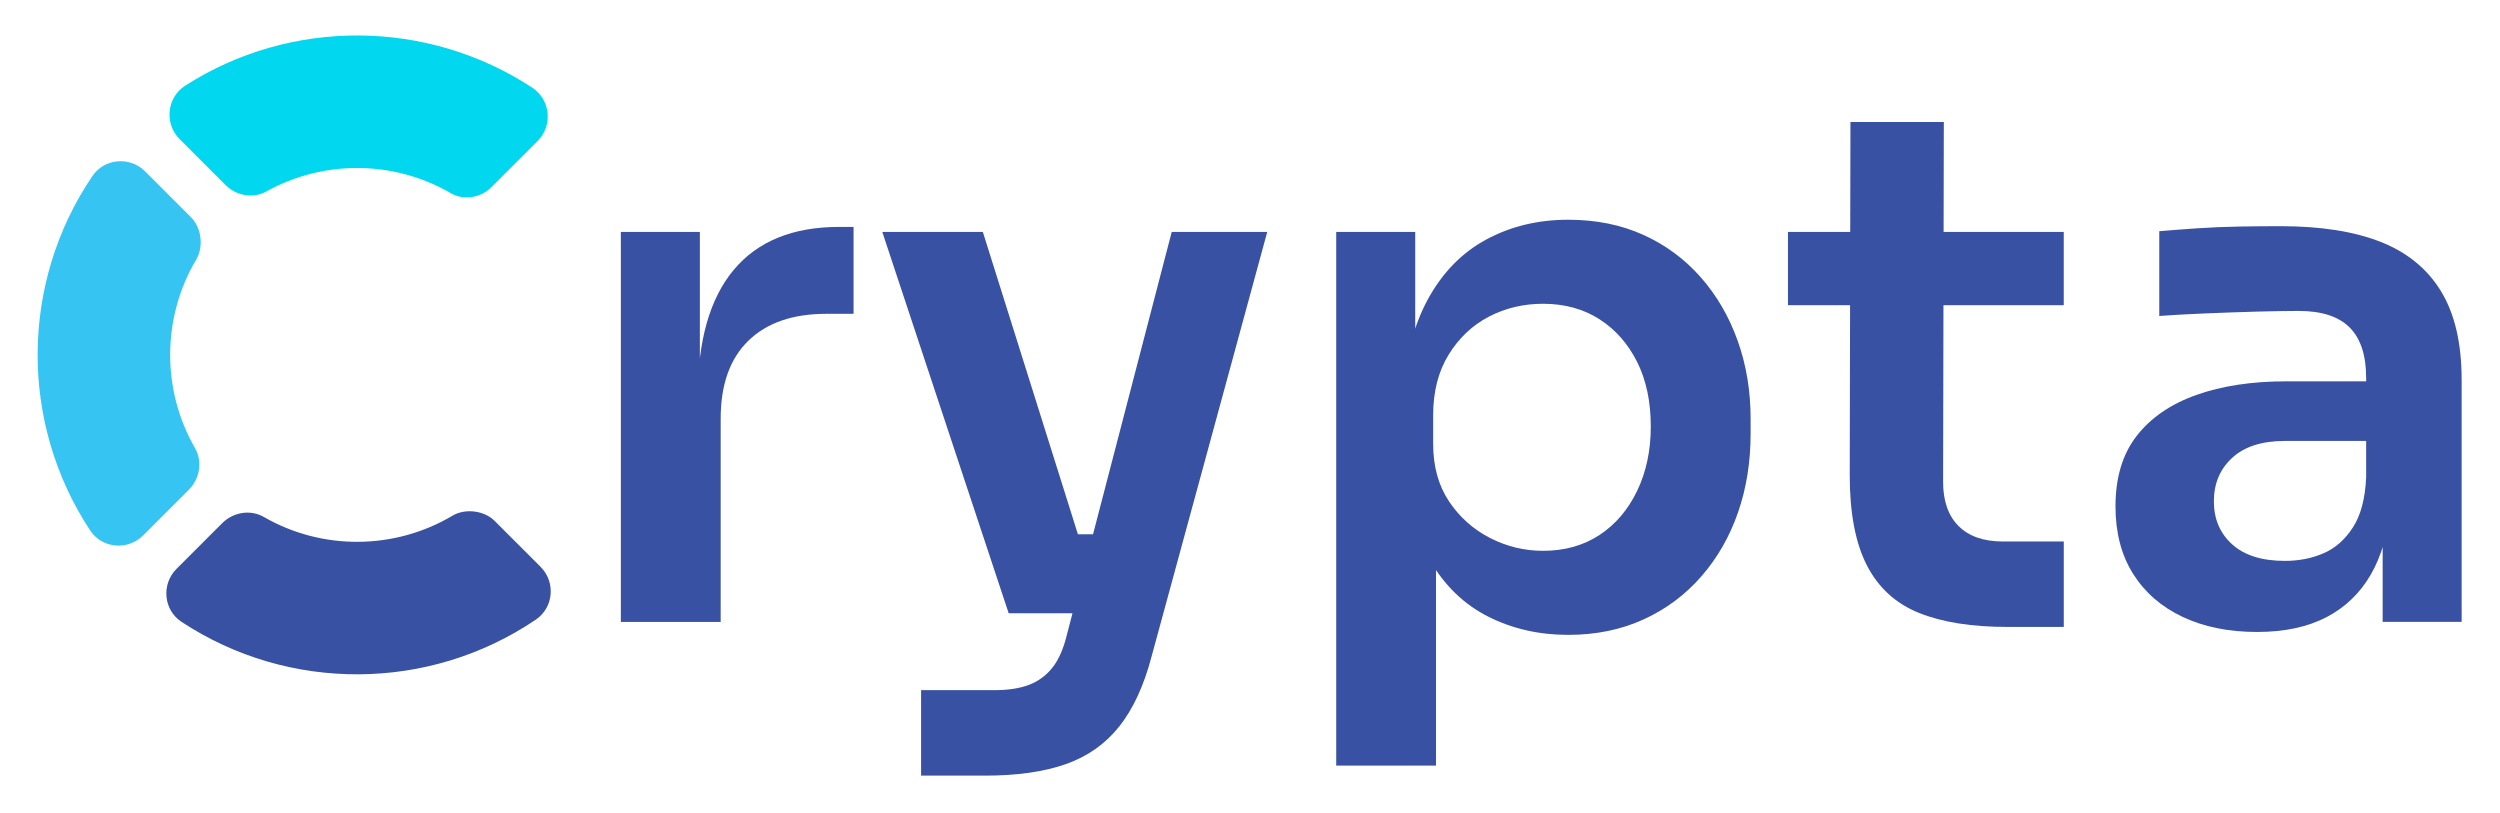 <svg
  xmlns="http://www.w3.org/2000/svg"
  version="1.1"
  id="Layer_1"
  x="0px"
  y="0px"
  viewBox="0 0 1328 432"
  xml:space="preserve"
  width="1328"
  height="432"
>
  <style type="text/css">
    .st0 { fill: #3951A2; }
    .st1 { fill: #36C5F3; }
    .st2 { fill: #01D7EF; }
  </style>
  <g id="g26" transform="translate(-336.183,-784.577)">
    <g id="g24">
      <g id="g14">
        <path class="st0" d="M 665.98,1114.94 V 907.78 h 41.97 v 87.75 h -1.15 c 0,-29.76 6.36,-52.27 19.08,-67.53 12.72,-15.26 31.41,-22.89 56.09,-22.89 h 7.63 v 46.17 h -14.5 c -17.81,0 -31.61,4.77 -41.4,14.31 -9.8,9.54 -14.69,23.34 -14.69,41.39 v 107.97 h -53.03 z" style="fill:#3951a2" />
        <path class="st0" d="M 872,1110.36 804.85,907.77 h 53.41 l 63.71,202.59 z m -46.54,86.23 v -45.4 h 38.91 c 7.37,0 13.54,-0.95 18.5,-2.86 4.96,-1.91 9.09,-4.96 12.4,-9.16 3.3,-4.2 5.85,-9.99 7.63,-17.36 l 55.7,-214.03 h 50.74 l -61.43,225.48 c -4.07,15.51 -9.8,27.91 -17.17,37.2 -7.38,9.28 -16.85,15.96 -28.42,20.03 -11.58,4.06 -25.88,6.1 -42.92,6.1 z m 64.47,-86.23 v -41.97 h 44.26 v 41.97 z" style="fill:#3951a2" />
        <path class="st0" d="M 1045.98,1191.25 V 907.78 h 41.97 v 89.28 l -6.49,-0.38 c 1.01,-21.11 5.4,-38.78 13.16,-53.03 7.75,-14.24 18.12,-24.86 31.09,-31.86 12.97,-6.99 27.47,-10.49 43.49,-10.49 14.75,0 28.04,2.67 39.87,8.01 11.83,5.34 22,12.85 30.52,22.51 8.52,9.67 15.07,20.92 19.65,33.76 4.58,12.85 6.87,26.65 6.87,41.39 v 8.01 c 0,15.01 -2.23,28.94 -6.68,41.78 -4.45,12.85 -10.94,24.17 -19.46,33.96 -8.53,9.79 -18.76,17.43 -30.71,22.89 -11.96,5.47 -25.31,8.21 -40.06,8.21 -15.52,0 -29.7,-3.24 -42.54,-9.73 -12.85,-6.49 -23.22,-16.53 -31.1,-30.14 -7.89,-13.61 -12.34,-31.22 -13.35,-52.84 l 16.78,25.56 v 136.59 h -53.01 z m 109.87,-114.08 c 11.45,0 21.43,-2.79 29.95,-8.39 8.52,-5.59 15.19,-13.41 20.03,-23.46 4.83,-10.05 7.25,-21.43 7.25,-34.14 0,-13.23 -2.42,-24.67 -7.25,-34.34 -4.84,-9.66 -11.51,-17.23 -20.03,-22.7 -8.53,-5.46 -18.51,-8.2 -29.95,-8.2 -10.43,0 -20.03,2.29 -28.8,6.86 -8.78,4.58 -15.9,11.32 -21.37,20.22 -5.47,8.91 -8.2,19.59 -8.2,32.05 v 15.26 c 0,11.96 2.8,22.13 8.39,30.52 5.59,8.39 12.84,14.88 21.75,19.46 8.9,4.57 18.32,6.86 28.23,6.86 z" style="fill:#3951a2" />
        <path class="st0" d="m 1285.95,946.69 v -38.91 h 146.5 v 38.91 z m 116.75,170.92 c -19.08,0 -34.78,-2.48 -47.12,-7.44 -12.34,-4.96 -21.55,-13.35 -27.66,-25.18 -6.1,-11.83 -9.16,-27.79 -9.16,-47.88 l 0.38,-187.71 h 49.6 l -0.38,191.14 c 0,10.18 2.73,18 8.21,23.46 5.46,5.47 13.29,8.21 23.46,8.21 h 32.43 v 45.4 z" style="fill:#3951a2" />
        <path class="st0" d="m 1535.09,1120.28 c -15.01,0 -28.18,-2.67 -39.49,-8.01 -11.32,-5.34 -20.09,-12.97 -26.32,-22.89 -6.24,-9.92 -9.35,-21.87 -9.35,-35.86 0,-15.26 3.75,-27.72 11.25,-37.39 7.5,-9.66 18.06,-16.91 31.67,-21.75 13.61,-4.83 29.57,-7.25 47.88,-7.25 h 48.07 v 31.67 h -48.84 c -12.21,0 -21.55,2.99 -28.04,8.97 -6.49,5.98 -9.73,13.67 -9.73,23.08 0,9.41 3.24,17.04 9.73,22.89 6.48,5.85 15.83,8.78 28.04,8.78 7.38,0 14.18,-1.34 20.41,-4.01 6.23,-2.67 11.45,-7.25 15.65,-13.73 4.2,-6.48 6.54,-15.32 7.06,-26.52 l 12.97,14.88 c -1.28,14.5 -4.77,26.71 -10.49,36.63 -5.72,9.92 -13.61,17.49 -23.66,22.7 -10.04,5.2 -22.31,7.81 -36.81,7.81 z m 66.76,-5.34 v -61.42 h -8.77 v -68.3 c 0,-11.95 -2.93,-20.85 -8.78,-26.7 -5.85,-5.85 -14.88,-8.78 -27.09,-8.78 -6.36,0 -13.99,0.13 -22.89,0.38 -8.91,0.26 -17.87,0.57 -26.9,0.95 -9.03,0.38 -17.11,0.83 -24.23,1.34 v -45.02 c 5.84,-0.5 12.46,-1.01 19.84,-1.52 7.37,-0.51 14.94,-0.82 22.7,-0.96 7.76,-0.12 15.07,-0.19 21.94,-0.19 21.37,0 39.1,2.8 53.22,8.39 14.12,5.6 24.8,14.37 32.05,26.32 7.25,11.96 10.87,27.6 10.87,46.93 v 128.57 h -41.96 z" style="fill:#3951a2" />
      </g>
      <g id="g22">
        <path class="st1" d="m 439.77,1022.6 c -17.81,-30.95 -17.59,-69.45 0.67,-100.2 4.02,-6.76 2.78,-16.84 -2.78,-22.4 l -24.39,-24.39 c -8.07,-8.07 -21.61,-6.97 -28.01,2.48 -38.38,56.64 -38.78,131.26 -1.18,188.27 6.33,9.59 19.99,10.76 28.12,2.64 l 24.25,-24.25 c 5.86,-5.85 7.45,-14.98 3.32,-22.15 z" style="fill:#36c5f3" />
        <path class="st0" d="m 623.34,1085.68 -24.39,-24.39 c -5.56,-5.56 -15.64,-6.8 -22.4,-2.78 -30.76,18.27 -69.28,18.52 -100.21,0.68 -7.17,-4.13 -16.29,-2.54 -22.14,3.31 l -24.26,24.26 c -8.12,8.12 -6.95,21.79 2.63,28.11 56.96,37.6 131.63,37.2 188.29,-1.18 9.45,-6.4 10.55,-19.94 2.48,-28.01 z" style="fill:#3951a2" />
        <path class="st2" d="m 456.05,882.89 c 5.7,5.7 14.55,7.3 21.59,3.39 30.41,-16.9 67.8,-16.63 97.97,0.88 6.99,4.06 15.9,2.54 21.62,-3.18 l 24.54,-24.54 c 8.2,-8.2 6.84,-21.93 -2.86,-28.29 -55.75,-36.6 -128.29,-36.96 -184.31,-1.09 -9.83,6.29 -11.26,20.14 -3.01,28.39 z" style="fill:#01d7ef" />
      </g>
    </g>
  </g>
</svg>
